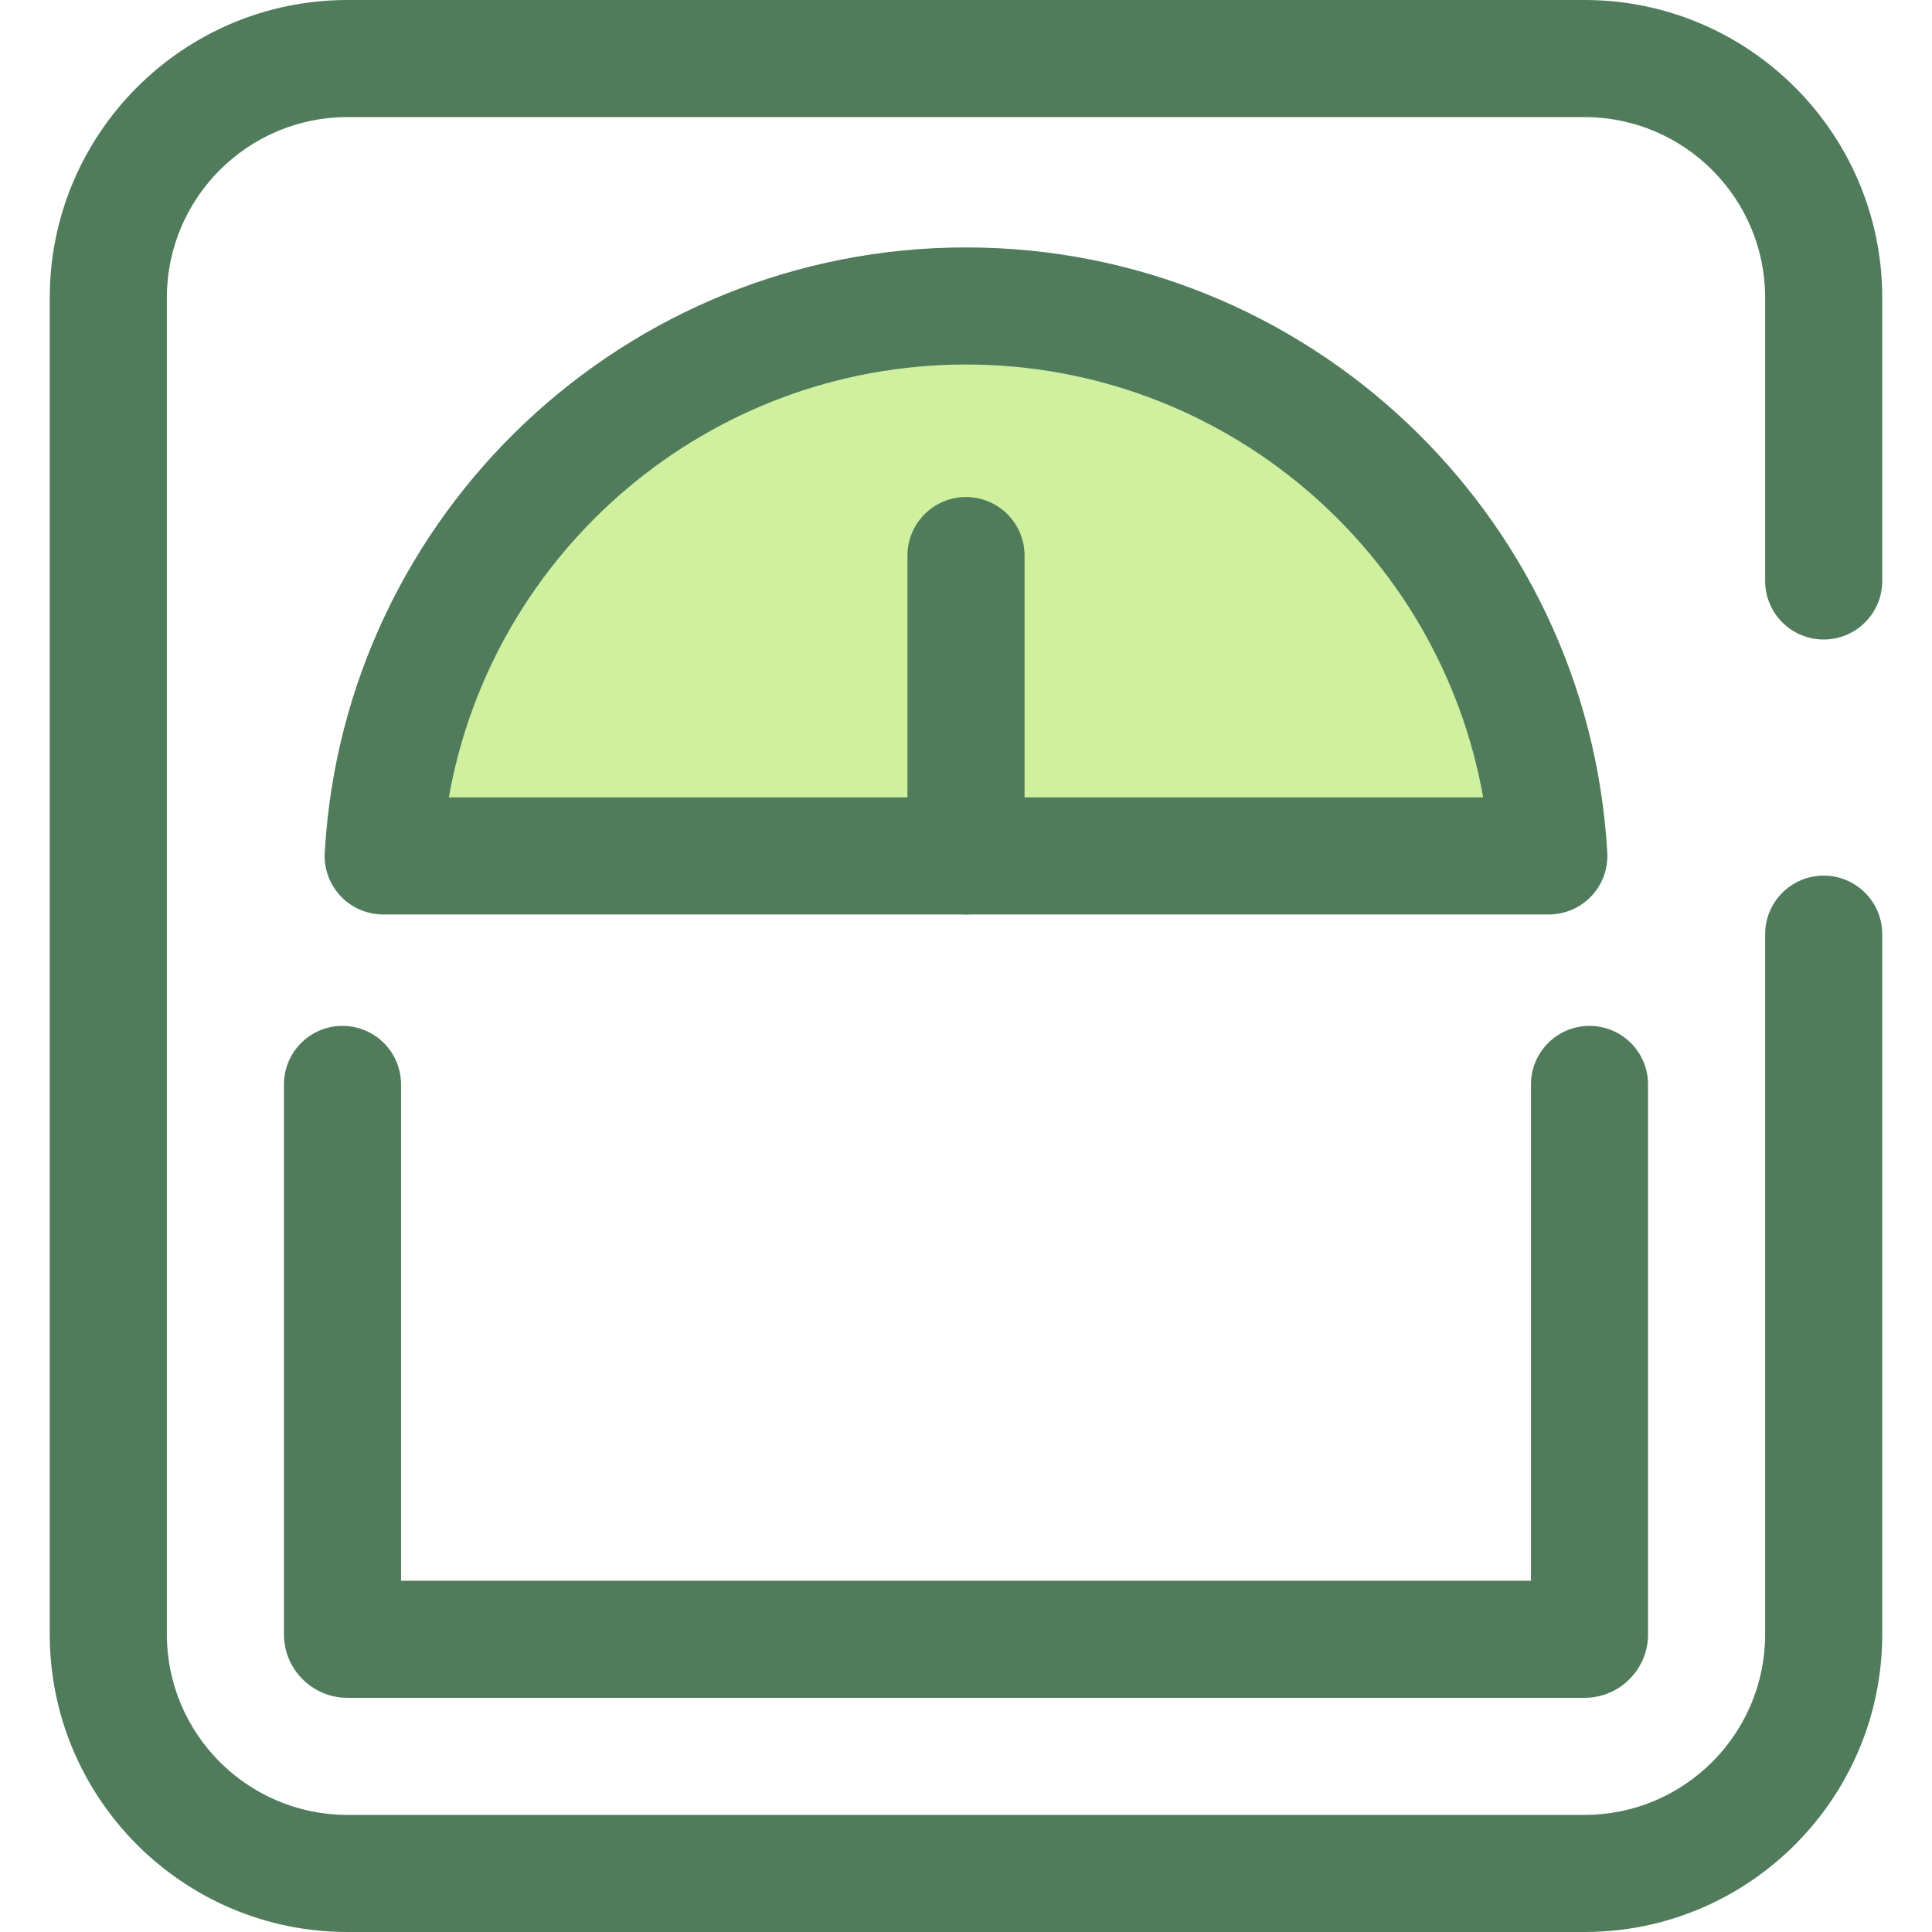 <?xml version="1.0" encoding="iso-8859-1"?>
<!-- Generator: Adobe Illustrator 19.0.0, SVG Export Plug-In . SVG Version: 6.00 Build 0)  -->
<svg version="1.1" id="Layer_1" xmlns="http://www.w3.org/2000/svg" xmlns:xlink="http://www.w3.org/1999/xlink" x="0px" y="0px"
	 viewBox="0 0 512 512" style="enable-background:new 0 0 512 512;" xml:space="preserve">
<g>
	<path style="fill:#507C5C;" d="M419.934,512H92.067c-43.493,0-78.879-35.385-78.879-78.877V78.879C13.189,35.385,48.574,0,92.067,0
		h327.865c43.493,0,78.879,35.385,78.879,78.879v75.078c0,8.567-6.948,15.515-15.515,15.515s-15.515-6.948-15.515-15.515V78.879
		c0-26.383-21.465-47.849-47.849-47.849H92.067c-26.383,0-47.849,21.465-47.849,47.849v354.244
		c0,26.383,21.465,47.847,47.849,47.847h327.865c26.383,0,47.849-21.464,47.849-47.847V247.565c0-8.567,6.948-15.515,15.515-15.515
		s15.515,6.948,15.515,15.515v185.558C498.811,476.615,463.428,512,419.934,512z"/>
	<path style="fill:#507C5C;" d="M419.934,449.941H92.067c-9.275,0-16.818-7.543-16.818-16.818V287.388
		c0-8.567,6.948-15.515,15.515-15.515s15.515,6.948,15.515,15.515v131.523h299.442V287.388c0-8.567,6.948-15.515,15.515-15.515
		s15.515,6.948,15.515,15.515v145.735C436.751,442.398,429.208,449.941,419.934,449.941z"/>
</g>
<path style="fill:#CFF09E;" d="M410.456,226.828C405.805,145.557,338.436,81.083,256,81.083s-149.805,64.473-154.456,145.744
	H410.456z"/>
<g>
	<path style="fill:#507C5C;" d="M410.456,242.343h-308.91c-4.268,0-8.349-1.759-11.281-4.862c-2.931-3.103-4.453-7.277-4.209-11.54
		C91.203,136.013,165.851,65.57,256,65.57c90.151,0,164.8,70.443,169.945,160.372c0.244,4.262-1.278,8.437-4.209,11.54
		C418.805,240.583,414.724,242.343,410.456,242.343z M118.949,211.313h274.105c-11.605-65.509-68.913-114.714-137.053-114.714
		C187.862,96.6,130.556,145.805,118.949,211.313z"/>
	<path style="fill:#507C5C;" d="M256,242.343c-8.567,0-15.515-6.948-15.515-15.515v-79.594c0-8.567,6.948-15.515,15.515-15.515
		s15.515,6.948,15.515,15.515v79.594C271.515,235.397,264.569,242.343,256,242.343z"/>
</g>
<g>
</g>
<g>
</g>
<g>
</g>
<g>
</g>
<g>
</g>
<g>
</g>
<g>
</g>
<g>
</g>
<g>
</g>
<g>
</g>
<g>
</g>
<g>
</g>
<g>
</g>
<g>
</g>
<g>
</g>
</svg>

